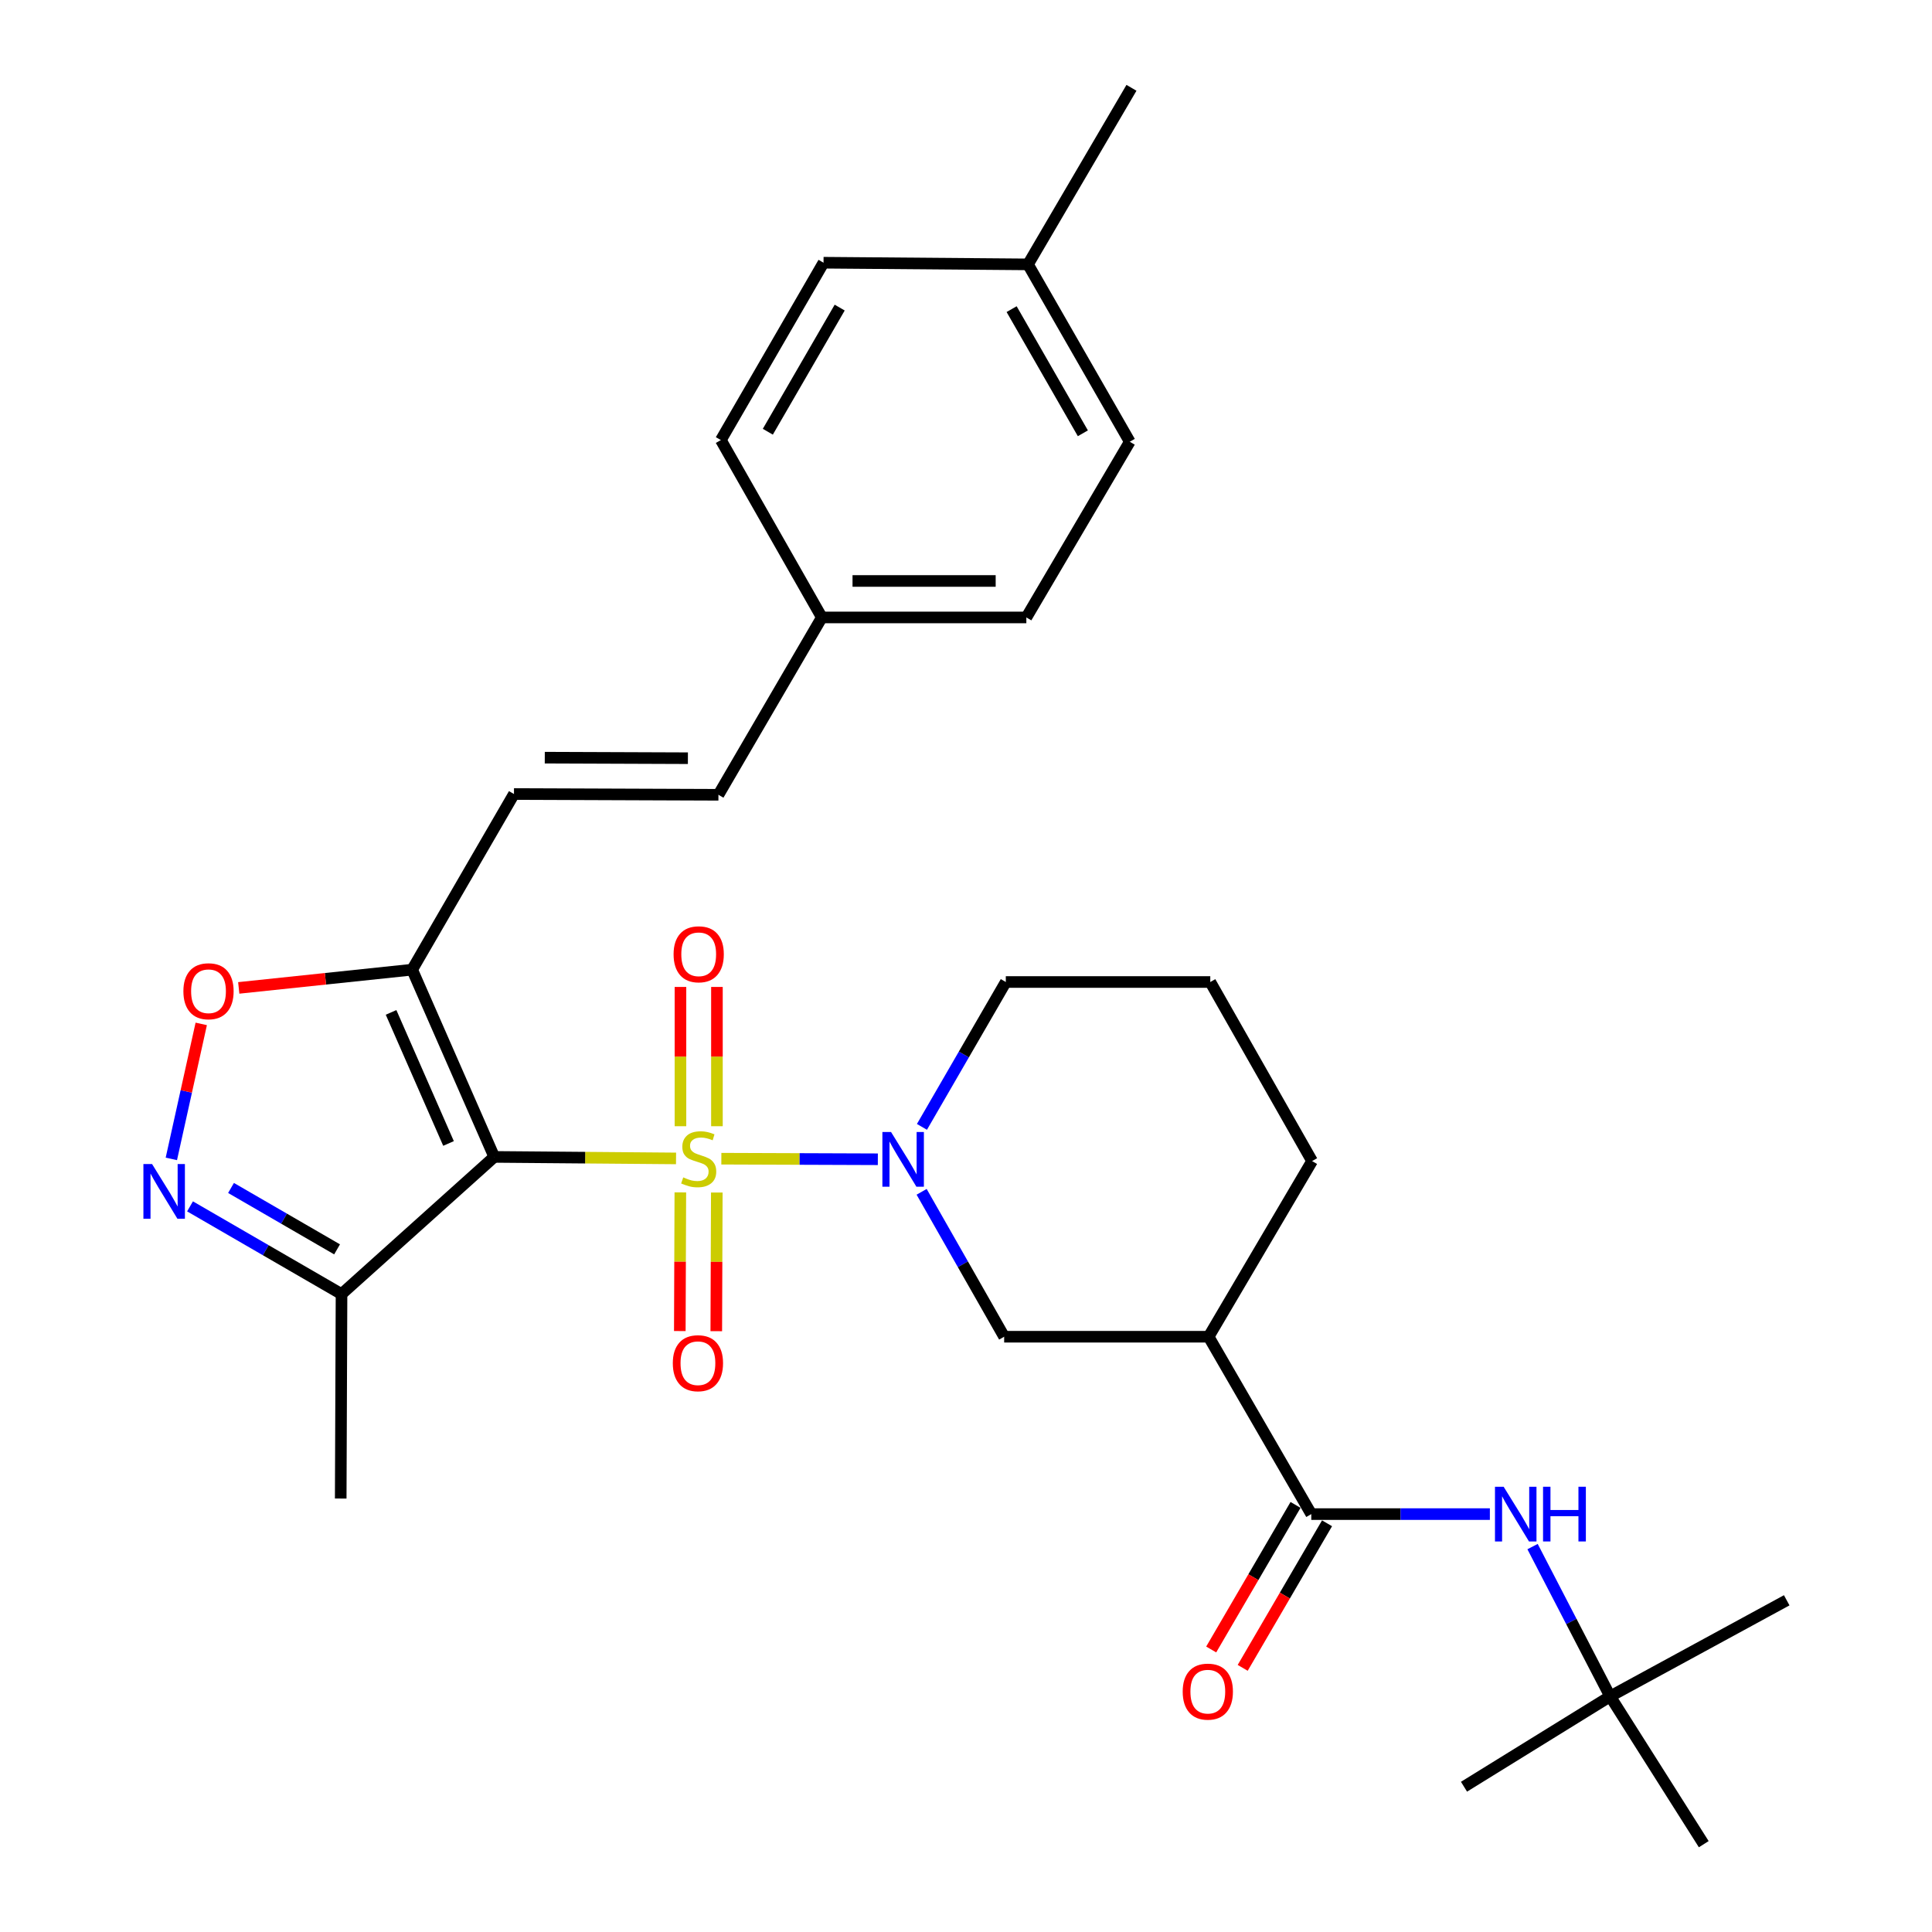 <?xml version='1.0' encoding='iso-8859-1'?>
<svg version='1.1' baseProfile='full'
              xmlns='http://www.w3.org/2000/svg'
                      xmlns:rdkit='http://www.rdkit.org/xml'
                      xmlns:xlink='http://www.w3.org/1999/xlink'
                  xml:space='preserve'
width='1000px' height='1000px' viewBox='0 0 1000 1000'>
<!-- END OF HEADER -->
<rect style='opacity:1.0;fill:#FFFFFF;stroke:none' width='1000' height='1000' x='0' y='0'> </rect>
<path class='bond-0' d='M 349.919,599.596 L 302.868,599.204' style='fill:none;fill-rule:evenodd;stroke:#CCCC00;stroke-width:6px;stroke-linecap:butt;stroke-linejoin:miter;stroke-opacity:1' />
<path class='bond-0' d='M 302.868,599.204 L 255.816,598.812' style='fill:none;fill-rule:evenodd;stroke:#000000;stroke-width:6px;stroke-linecap:butt;stroke-linejoin:miter;stroke-opacity:1' />
<path class='bond-1' d='M 373.37,599.736 L 413.87,599.885' style='fill:none;fill-rule:evenodd;stroke:#CCCC00;stroke-width:6px;stroke-linecap:butt;stroke-linejoin:miter;stroke-opacity:1' />
<path class='bond-1' d='M 413.87,599.885 L 454.37,600.033' style='fill:none;fill-rule:evenodd;stroke:#0000FF;stroke-width:6px;stroke-linecap:butt;stroke-linejoin:miter;stroke-opacity:1' />
<path class='bond-11' d='M 371.083,582.927 L 371.083,546.884' style='fill:none;fill-rule:evenodd;stroke:#CCCC00;stroke-width:6px;stroke-linecap:butt;stroke-linejoin:miter;stroke-opacity:1' />
<path class='bond-11' d='M 371.083,546.884 L 371.083,510.841' style='fill:none;fill-rule:evenodd;stroke:#FF0000;stroke-width:6px;stroke-linecap:butt;stroke-linejoin:miter;stroke-opacity:1' />
<path class='bond-11' d='M 352.206,582.927 L 352.206,546.884' style='fill:none;fill-rule:evenodd;stroke:#CCCC00;stroke-width:6px;stroke-linecap:butt;stroke-linejoin:miter;stroke-opacity:1' />
<path class='bond-11' d='M 352.206,546.884 L 352.206,510.841' style='fill:none;fill-rule:evenodd;stroke:#FF0000;stroke-width:6px;stroke-linecap:butt;stroke-linejoin:miter;stroke-opacity:1' />
<path class='bond-12' d='M 352.14,617.183 L 352.005,653.066' style='fill:none;fill-rule:evenodd;stroke:#CCCC00;stroke-width:6px;stroke-linecap:butt;stroke-linejoin:miter;stroke-opacity:1' />
<path class='bond-12' d='M 352.005,653.066 L 351.87,688.948' style='fill:none;fill-rule:evenodd;stroke:#FF0000;stroke-width:6px;stroke-linecap:butt;stroke-linejoin:miter;stroke-opacity:1' />
<path class='bond-12' d='M 371.017,617.254 L 370.882,653.137' style='fill:none;fill-rule:evenodd;stroke:#CCCC00;stroke-width:6px;stroke-linecap:butt;stroke-linejoin:miter;stroke-opacity:1' />
<path class='bond-12' d='M 370.882,653.137 L 370.747,689.02' style='fill:none;fill-rule:evenodd;stroke:#FF0000;stroke-width:6px;stroke-linecap:butt;stroke-linejoin:miter;stroke-opacity:1' />
<path class='bond-2' d='M 255.816,598.812 L 213.332,501.898' style='fill:none;fill-rule:evenodd;stroke:#000000;stroke-width:6px;stroke-linecap:butt;stroke-linejoin:miter;stroke-opacity:1' />
<path class='bond-2' d='M 232.154,591.854 L 202.415,524.014' style='fill:none;fill-rule:evenodd;stroke:#000000;stroke-width:6px;stroke-linecap:butt;stroke-linejoin:miter;stroke-opacity:1' />
<path class='bond-4' d='M 255.816,598.812 L 176.773,669.812' style='fill:none;fill-rule:evenodd;stroke:#000000;stroke-width:6px;stroke-linecap:butt;stroke-linejoin:miter;stroke-opacity:1' />
<path class='bond-8' d='M 477.032,616.883 L 498.393,654.385' style='fill:none;fill-rule:evenodd;stroke:#0000FF;stroke-width:6px;stroke-linecap:butt;stroke-linejoin:miter;stroke-opacity:1' />
<path class='bond-8' d='M 498.393,654.385 L 519.753,691.888' style='fill:none;fill-rule:evenodd;stroke:#000000;stroke-width:6px;stroke-linecap:butt;stroke-linejoin:miter;stroke-opacity:1' />
<path class='bond-17' d='M 477.195,583.27 L 498.899,545.777' style='fill:none;fill-rule:evenodd;stroke:#0000FF;stroke-width:6px;stroke-linecap:butt;stroke-linejoin:miter;stroke-opacity:1' />
<path class='bond-17' d='M 498.899,545.777 L 520.602,508.285' style='fill:none;fill-rule:evenodd;stroke:#000000;stroke-width:6px;stroke-linecap:butt;stroke-linejoin:miter;stroke-opacity:1' />
<path class='bond-6' d='M 213.332,501.898 L 168.452,506.618' style='fill:none;fill-rule:evenodd;stroke:#000000;stroke-width:6px;stroke-linecap:butt;stroke-linejoin:miter;stroke-opacity:1' />
<path class='bond-6' d='M 168.452,506.618 L 123.573,511.338' style='fill:none;fill-rule:evenodd;stroke:#FF0000;stroke-width:6px;stroke-linecap:butt;stroke-linejoin:miter;stroke-opacity:1' />
<path class='bond-9' d='M 213.332,501.898 L 266.031,410.983' style='fill:none;fill-rule:evenodd;stroke:#000000;stroke-width:6px;stroke-linecap:butt;stroke-linejoin:miter;stroke-opacity:1' />
<path class='bond-3' d='M 98.358,624.415 L 137.565,647.114' style='fill:none;fill-rule:evenodd;stroke:#0000FF;stroke-width:6px;stroke-linecap:butt;stroke-linejoin:miter;stroke-opacity:1' />
<path class='bond-3' d='M 137.565,647.114 L 176.773,669.812' style='fill:none;fill-rule:evenodd;stroke:#000000;stroke-width:6px;stroke-linecap:butt;stroke-linejoin:miter;stroke-opacity:1' />
<path class='bond-3' d='M 119.578,614.888 L 147.023,630.777' style='fill:none;fill-rule:evenodd;stroke:#0000FF;stroke-width:6px;stroke-linecap:butt;stroke-linejoin:miter;stroke-opacity:1' />
<path class='bond-3' d='M 147.023,630.777 L 174.468,646.666' style='fill:none;fill-rule:evenodd;stroke:#000000;stroke-width:6px;stroke-linecap:butt;stroke-linejoin:miter;stroke-opacity:1' />
<path class='bond-30' d='M 88.689,599.847 L 96.425,564.907' style='fill:none;fill-rule:evenodd;stroke:#0000FF;stroke-width:6px;stroke-linecap:butt;stroke-linejoin:miter;stroke-opacity:1' />
<path class='bond-30' d='M 96.425,564.907 L 104.162,529.968' style='fill:none;fill-rule:evenodd;stroke:#FF0000;stroke-width:6px;stroke-linecap:butt;stroke-linejoin:miter;stroke-opacity:1' />
<path class='bond-24' d='M 176.773,669.812 L 176.353,775.641' style='fill:none;fill-rule:evenodd;stroke:#000000;stroke-width:6px;stroke-linecap:butt;stroke-linejoin:miter;stroke-opacity:1' />
<path class='bond-5' d='M 678.721,783.695 L 625.581,691.888' style='fill:none;fill-rule:evenodd;stroke:#000000;stroke-width:6px;stroke-linecap:butt;stroke-linejoin:miter;stroke-opacity:1' />
<path class='bond-10' d='M 678.721,783.695 L 724.937,783.695' style='fill:none;fill-rule:evenodd;stroke:#000000;stroke-width:6px;stroke-linecap:butt;stroke-linejoin:miter;stroke-opacity:1' />
<path class='bond-10' d='M 724.937,783.695 L 771.154,783.695' style='fill:none;fill-rule:evenodd;stroke:#0000FF;stroke-width:6px;stroke-linecap:butt;stroke-linejoin:miter;stroke-opacity:1' />
<path class='bond-14' d='M 670.568,778.939 L 648.741,816.354' style='fill:none;fill-rule:evenodd;stroke:#000000;stroke-width:6px;stroke-linecap:butt;stroke-linejoin:miter;stroke-opacity:1' />
<path class='bond-14' d='M 648.741,816.354 L 626.914,853.768' style='fill:none;fill-rule:evenodd;stroke:#FF0000;stroke-width:6px;stroke-linecap:butt;stroke-linejoin:miter;stroke-opacity:1' />
<path class='bond-14' d='M 686.874,788.451 L 665.046,825.866' style='fill:none;fill-rule:evenodd;stroke:#000000;stroke-width:6px;stroke-linecap:butt;stroke-linejoin:miter;stroke-opacity:1' />
<path class='bond-14' d='M 665.046,825.866 L 643.219,863.281' style='fill:none;fill-rule:evenodd;stroke:#FF0000;stroke-width:6px;stroke-linecap:butt;stroke-linejoin:miter;stroke-opacity:1' />
<path class='bond-7' d='M 625.581,691.888 L 519.753,691.888' style='fill:none;fill-rule:evenodd;stroke:#000000;stroke-width:6px;stroke-linecap:butt;stroke-linejoin:miter;stroke-opacity:1' />
<path class='bond-31' d='M 625.581,691.888 L 679.13,600.962' style='fill:none;fill-rule:evenodd;stroke:#000000;stroke-width:6px;stroke-linecap:butt;stroke-linejoin:miter;stroke-opacity:1' />
<path class='bond-13' d='M 266.031,410.983 L 371.859,411.381' style='fill:none;fill-rule:evenodd;stroke:#000000;stroke-width:6px;stroke-linecap:butt;stroke-linejoin:miter;stroke-opacity:1' />
<path class='bond-13' d='M 281.976,392.165 L 356.056,392.444' style='fill:none;fill-rule:evenodd;stroke:#000000;stroke-width:6px;stroke-linecap:butt;stroke-linejoin:miter;stroke-opacity:1' />
<path class='bond-15' d='M 793.25,800.511 L 813.33,839.276' style='fill:none;fill-rule:evenodd;stroke:#0000FF;stroke-width:6px;stroke-linecap:butt;stroke-linejoin:miter;stroke-opacity:1' />
<path class='bond-15' d='M 813.33,839.276 L 833.411,878.04' style='fill:none;fill-rule:evenodd;stroke:#000000;stroke-width:6px;stroke-linecap:butt;stroke-linejoin:miter;stroke-opacity:1' />
<path class='bond-16' d='M 371.859,411.381 L 425.387,319.585' style='fill:none;fill-rule:evenodd;stroke:#000000;stroke-width:6px;stroke-linecap:butt;stroke-linejoin:miter;stroke-opacity:1' />
<path class='bond-26' d='M 833.411,878.04 L 924.798,828.308' style='fill:none;fill-rule:evenodd;stroke:#000000;stroke-width:6px;stroke-linecap:butt;stroke-linejoin:miter;stroke-opacity:1' />
<path class='bond-27' d='M 833.411,878.04 L 757.765,924.803' style='fill:none;fill-rule:evenodd;stroke:#000000;stroke-width:6px;stroke-linecap:butt;stroke-linejoin:miter;stroke-opacity:1' />
<path class='bond-28' d='M 833.411,878.04 L 881.862,954.545' style='fill:none;fill-rule:evenodd;stroke:#000000;stroke-width:6px;stroke-linecap:butt;stroke-linejoin:miter;stroke-opacity:1' />
<path class='bond-20' d='M 425.387,319.585 L 373.118,227.778' style='fill:none;fill-rule:evenodd;stroke:#000000;stroke-width:6px;stroke-linecap:butt;stroke-linejoin:miter;stroke-opacity:1' />
<path class='bond-21' d='M 425.387,319.585 L 531.237,319.585' style='fill:none;fill-rule:evenodd;stroke:#000000;stroke-width:6px;stroke-linecap:butt;stroke-linejoin:miter;stroke-opacity:1' />
<path class='bond-21' d='M 441.265,300.708 L 515.359,300.708' style='fill:none;fill-rule:evenodd;stroke:#000000;stroke-width:6px;stroke-linecap:butt;stroke-linejoin:miter;stroke-opacity:1' />
<path class='bond-25' d='M 520.602,508.285 L 626.441,508.285' style='fill:none;fill-rule:evenodd;stroke:#000000;stroke-width:6px;stroke-linecap:butt;stroke-linejoin:miter;stroke-opacity:1' />
<path class='bond-18' d='M 532.086,136.842 L 584.764,228.649' style='fill:none;fill-rule:evenodd;stroke:#000000;stroke-width:6px;stroke-linecap:butt;stroke-linejoin:miter;stroke-opacity:1' />
<path class='bond-18' d='M 523.615,160.008 L 560.489,224.273' style='fill:none;fill-rule:evenodd;stroke:#000000;stroke-width:6px;stroke-linecap:butt;stroke-linejoin:miter;stroke-opacity:1' />
<path class='bond-29' d='M 532.086,136.842 L 585.645,45.455' style='fill:none;fill-rule:evenodd;stroke:#000000;stroke-width:6px;stroke-linecap:butt;stroke-linejoin:miter;stroke-opacity:1' />
<path class='bond-32' d='M 532.086,136.842 L 426.258,135.982' style='fill:none;fill-rule:evenodd;stroke:#000000;stroke-width:6px;stroke-linecap:butt;stroke-linejoin:miter;stroke-opacity:1' />
<path class='bond-19' d='M 679.13,600.962 L 626.441,508.285' style='fill:none;fill-rule:evenodd;stroke:#000000;stroke-width:6px;stroke-linecap:butt;stroke-linejoin:miter;stroke-opacity:1' />
<path class='bond-22' d='M 373.118,227.778 L 426.258,135.982' style='fill:none;fill-rule:evenodd;stroke:#000000;stroke-width:6px;stroke-linecap:butt;stroke-linejoin:miter;stroke-opacity:1' />
<path class='bond-22' d='M 397.426,223.466 L 434.624,159.209' style='fill:none;fill-rule:evenodd;stroke:#000000;stroke-width:6px;stroke-linecap:butt;stroke-linejoin:miter;stroke-opacity:1' />
<path class='bond-23' d='M 531.237,319.585 L 584.764,228.649' style='fill:none;fill-rule:evenodd;stroke:#000000;stroke-width:6px;stroke-linecap:butt;stroke-linejoin:miter;stroke-opacity:1' />
<path  class='atom-0' d='M 353.645 609.413
Q 353.965 609.533, 355.285 610.093
Q 356.605 610.653, 358.045 611.013
Q 359.525 611.333, 360.965 611.333
Q 363.645 611.333, 365.205 610.053
Q 366.765 608.733, 366.765 606.453
Q 366.765 604.893, 365.965 603.933
Q 365.205 602.973, 364.005 602.453
Q 362.805 601.933, 360.805 601.333
Q 358.285 600.573, 356.765 599.853
Q 355.285 599.133, 354.205 597.613
Q 353.165 596.093, 353.165 593.533
Q 353.165 589.973, 355.565 587.773
Q 358.005 585.573, 362.805 585.573
Q 366.085 585.573, 369.805 587.133
L 368.885 590.213
Q 365.485 588.813, 362.925 588.813
Q 360.165 588.813, 358.645 589.973
Q 357.125 591.093, 357.165 593.053
Q 357.165 594.573, 357.925 595.493
Q 358.725 596.413, 359.845 596.933
Q 361.005 597.453, 362.925 598.053
Q 365.485 598.853, 367.005 599.653
Q 368.525 600.453, 369.605 602.093
Q 370.725 603.693, 370.725 606.453
Q 370.725 610.373, 368.085 612.493
Q 365.485 614.573, 361.125 614.573
Q 358.605 614.573, 356.685 614.013
Q 354.805 613.493, 352.565 612.573
L 353.645 609.413
' fill='#CCCC00'/>
<path  class='atom-2' d='M 461.203 585.921
L 470.483 600.921
Q 471.403 602.401, 472.883 605.081
Q 474.363 607.761, 474.443 607.921
L 474.443 585.921
L 478.203 585.921
L 478.203 614.241
L 474.323 614.241
L 464.363 597.841
Q 463.203 595.921, 461.963 593.721
Q 460.763 591.521, 460.403 590.841
L 460.403 614.241
L 456.723 614.241
L 456.723 585.921
L 461.203 585.921
' fill='#0000FF'/>
<path  class='atom-4' d='M 78.706 602.502
L 87.986 617.502
Q 88.906 618.982, 90.386 621.662
Q 91.866 624.342, 91.946 624.502
L 91.946 602.502
L 95.706 602.502
L 95.706 630.822
L 91.826 630.822
L 81.866 614.422
Q 80.706 612.502, 79.466 610.302
Q 78.266 608.102, 77.906 607.422
L 77.906 630.822
L 74.226 630.822
L 74.226 602.502
L 78.706 602.502
' fill='#0000FF'/>
<path  class='atom-7' d='M 94.923 513.063
Q 94.923 506.263, 98.283 502.463
Q 101.643 498.663, 107.923 498.663
Q 114.203 498.663, 117.563 502.463
Q 120.923 506.263, 120.923 513.063
Q 120.923 519.943, 117.523 523.863
Q 114.123 527.743, 107.923 527.743
Q 101.683 527.743, 98.283 523.863
Q 94.923 519.983, 94.923 513.063
M 107.923 524.543
Q 112.243 524.543, 114.563 521.663
Q 116.923 518.743, 116.923 513.063
Q 116.923 507.503, 114.563 504.703
Q 112.243 501.863, 107.923 501.863
Q 103.603 501.863, 101.243 504.663
Q 98.923 507.463, 98.923 513.063
Q 98.923 518.783, 101.243 521.663
Q 103.603 524.543, 107.923 524.543
' fill='#FF0000'/>
<path  class='atom-11' d='M 778.279 769.535
L 787.559 784.535
Q 788.479 786.015, 789.959 788.695
Q 791.439 791.375, 791.519 791.535
L 791.519 769.535
L 795.279 769.535
L 795.279 797.855
L 791.399 797.855
L 781.439 781.455
Q 780.279 779.535, 779.039 777.335
Q 777.839 775.135, 777.479 774.455
L 777.479 797.855
L 773.799 797.855
L 773.799 769.535
L 778.279 769.535
' fill='#0000FF'/>
<path  class='atom-11' d='M 798.679 769.535
L 802.519 769.535
L 802.519 781.575
L 816.999 781.575
L 816.999 769.535
L 820.839 769.535
L 820.839 797.855
L 816.999 797.855
L 816.999 784.775
L 802.519 784.775
L 802.519 797.855
L 798.679 797.855
L 798.679 769.535
' fill='#0000FF'/>
<path  class='atom-12' d='M 348.645 493.934
Q 348.645 487.134, 352.005 483.334
Q 355.365 479.534, 361.645 479.534
Q 367.925 479.534, 371.285 483.334
Q 374.645 487.134, 374.645 493.934
Q 374.645 500.814, 371.245 504.734
Q 367.845 508.614, 361.645 508.614
Q 355.405 508.614, 352.005 504.734
Q 348.645 500.854, 348.645 493.934
M 361.645 505.414
Q 365.965 505.414, 368.285 502.534
Q 370.645 499.614, 370.645 493.934
Q 370.645 488.374, 368.285 485.574
Q 365.965 482.734, 361.645 482.734
Q 357.325 482.734, 354.965 485.534
Q 352.645 488.334, 352.645 493.934
Q 352.645 499.654, 354.965 502.534
Q 357.325 505.414, 361.645 505.414
' fill='#FF0000'/>
<path  class='atom-13' d='M 348.246 705.591
Q 348.246 698.791, 351.606 694.991
Q 354.966 691.191, 361.246 691.191
Q 367.526 691.191, 370.886 694.991
Q 374.246 698.791, 374.246 705.591
Q 374.246 712.471, 370.846 716.391
Q 367.446 720.271, 361.246 720.271
Q 355.006 720.271, 351.606 716.391
Q 348.246 712.511, 348.246 705.591
M 361.246 717.071
Q 365.566 717.071, 367.886 714.191
Q 370.246 711.271, 370.246 705.591
Q 370.246 700.031, 367.886 697.231
Q 365.566 694.391, 361.246 694.391
Q 356.926 694.391, 354.566 697.191
Q 352.246 699.991, 352.246 705.591
Q 352.246 711.311, 354.566 714.191
Q 356.926 717.071, 361.246 717.071
' fill='#FF0000'/>
<path  class='atom-15' d='M 612.162 875.582
Q 612.162 868.782, 615.522 864.982
Q 618.882 861.182, 625.162 861.182
Q 631.442 861.182, 634.802 864.982
Q 638.162 868.782, 638.162 875.582
Q 638.162 882.462, 634.762 886.382
Q 631.362 890.262, 625.162 890.262
Q 618.922 890.262, 615.522 886.382
Q 612.162 882.502, 612.162 875.582
M 625.162 887.062
Q 629.482 887.062, 631.802 884.182
Q 634.162 881.262, 634.162 875.582
Q 634.162 870.022, 631.802 867.222
Q 629.482 864.382, 625.162 864.382
Q 620.842 864.382, 618.482 867.182
Q 616.162 869.982, 616.162 875.582
Q 616.162 881.302, 618.482 884.182
Q 620.842 887.062, 625.162 887.062
' fill='#FF0000'/>
</svg>

